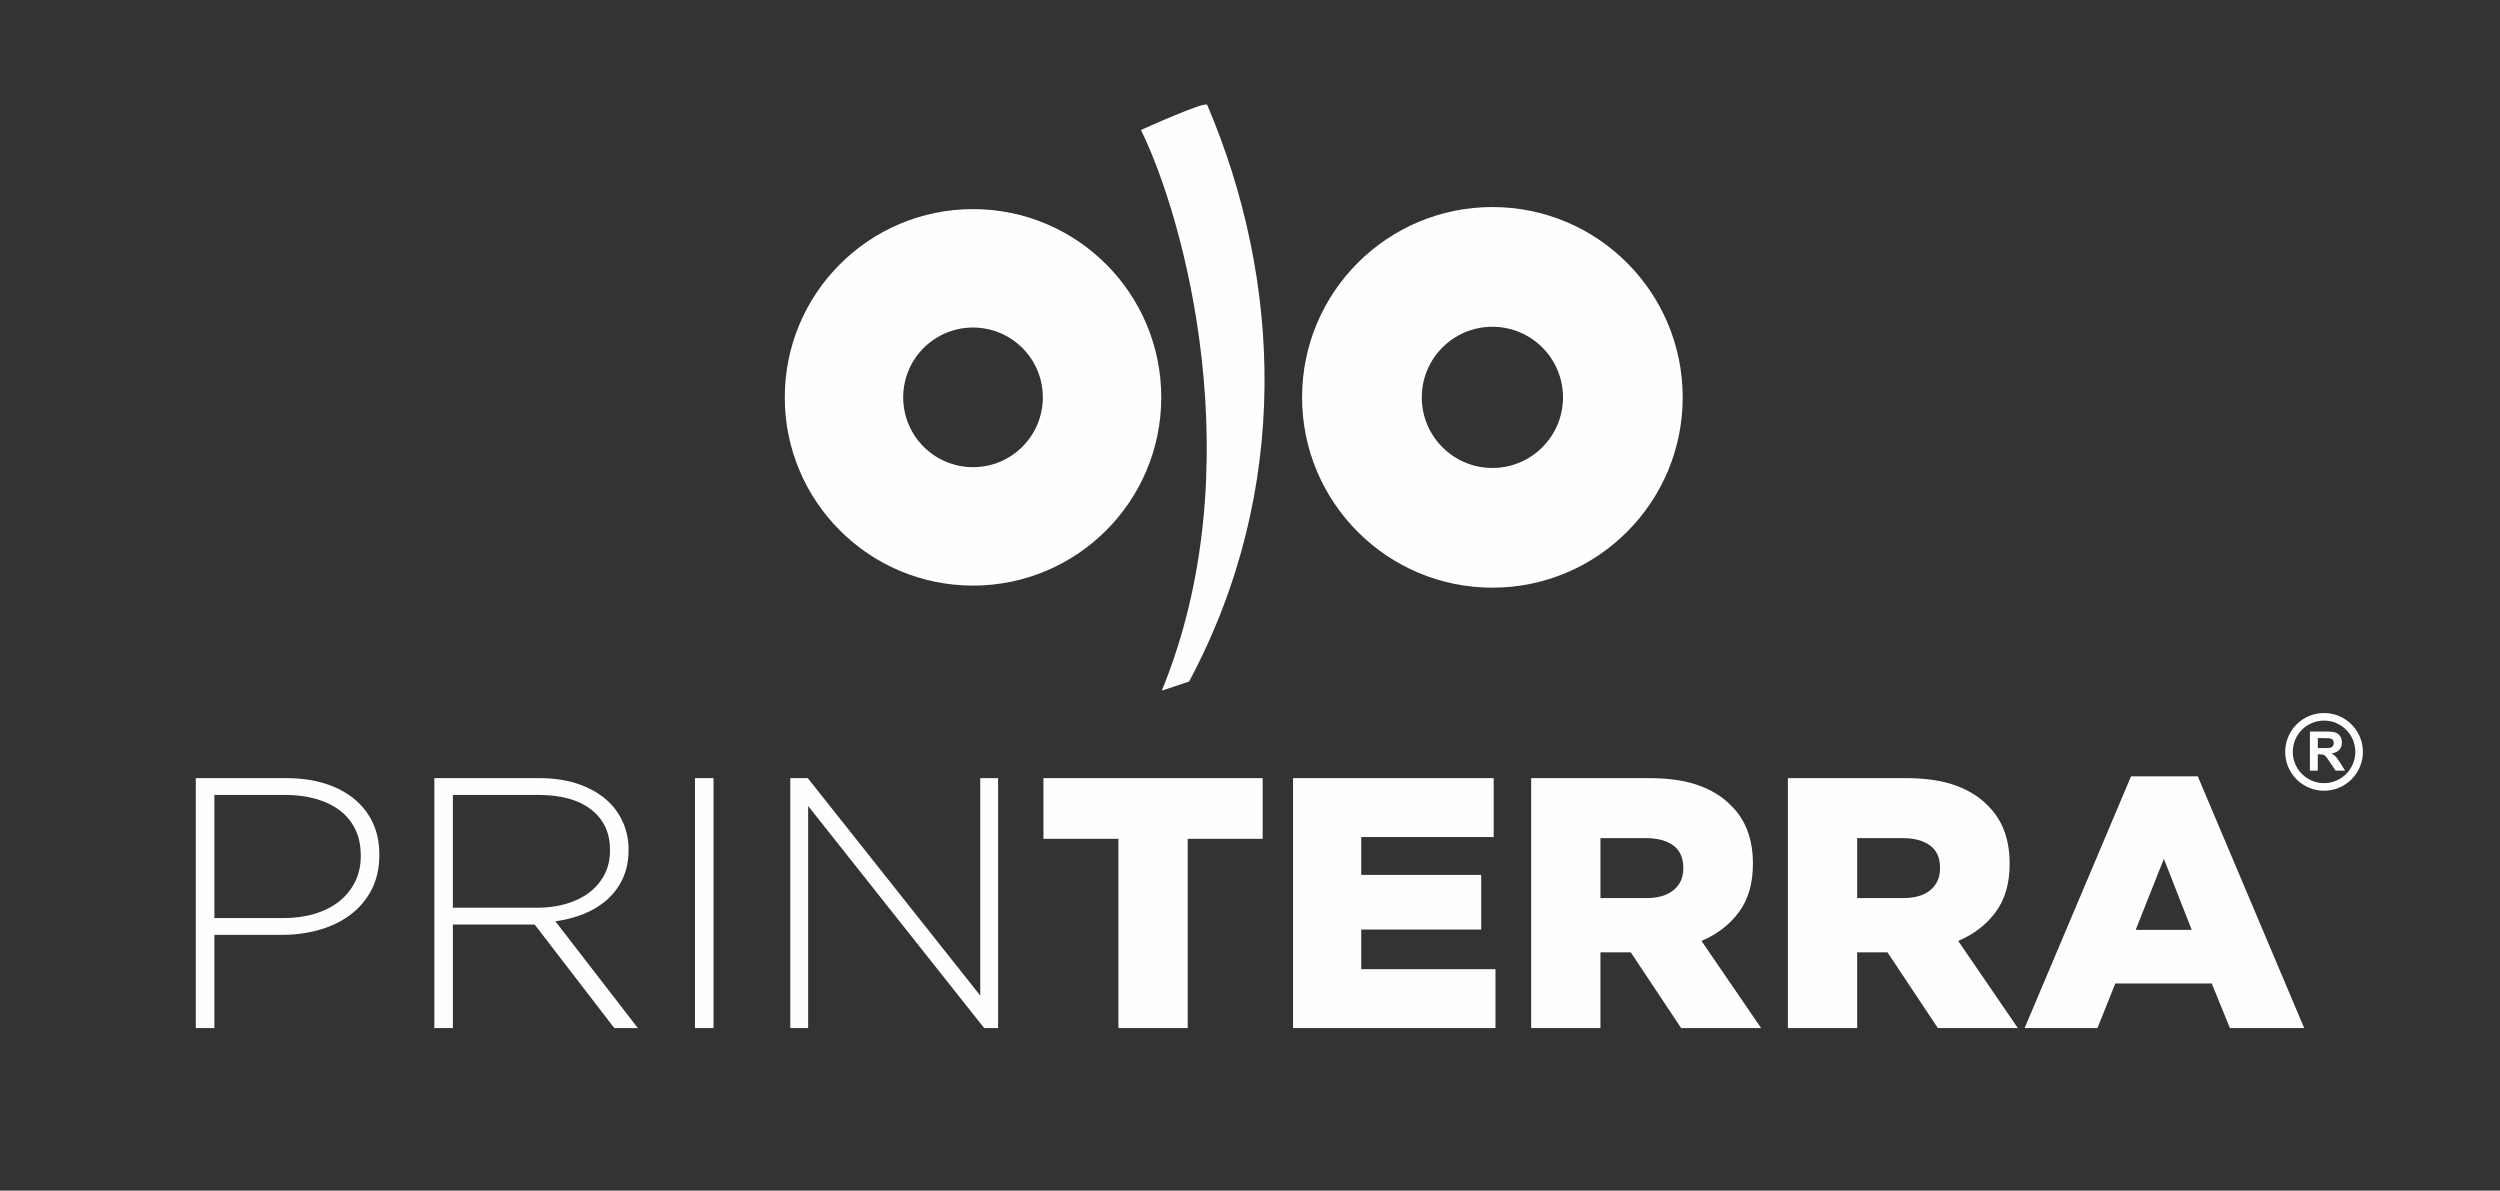 <?xml version="1.0" encoding="UTF-8"?>
<!DOCTYPE svg PUBLIC "-//W3C//DTD SVG 1.1//EN" "http://www.w3.org/Graphics/SVG/1.1/DTD/svg11.dtd">
<!-- Creator: CorelDRAW -->
<svg xmlns="http://www.w3.org/2000/svg" xml:space="preserve" width="189.478mm" height="90.237mm" style="shape-rendering:geometricPrecision; text-rendering:geometricPrecision; image-rendering:optimizeQuality; fill-rule:evenodd; clip-rule:evenodd"
viewBox="0 0 189.478 90.237"
 xmlns:xlink="http://www.w3.org/1999/xlink">
 <rect x="0" y="0" width="189.478" height="90.237" fill="#333333" stroke="none"/>
 <defs>
  <style type="text/css">
   <![CDATA[
    .fil0 {fill:none}
    .fil2 {fill:#FEFEFE}
    .fil1 {fill:#FEFEFE;fill-rule:nonzero}
   ]]>
  </style>
 </defs>
 <g id="Vrstva_x0020_1">
  <polygon class="fil0" points="-0,0 189.478,0 189.478,90.237 -0,90.237 "/>
  <path class="fil1" d="M21.443 69.584c0.884,0 1.687,-0.109 2.409,-0.327 0.721,-0.218 1.339,-0.531 1.854,-0.939 0.514,-0.408 0.915,-0.903 1.204,-1.484 0.288,-0.581 0.433,-1.224 0.433,-1.932l0 -0.055c0,-0.762 -0.14,-1.429 -0.419,-2 -0.28,-0.572 -0.672,-1.048 -1.177,-1.429 -0.505,-0.381 -1.109,-0.671 -1.813,-0.871 -0.704,-0.199 -1.479,-0.299 -2.327,-0.299l-5.358 0 0 9.336 5.196 0zm-6.603 -10.608l6.874 0c1.046,0 1.998,0.131 2.855,0.392 0.857,0.262 1.597,0.641 2.219,1.137 0.623,0.496 1.105,1.101 1.448,1.813 0.342,0.713 0.514,1.529 0.514,2.449l0 0.054c0,0.992 -0.199,1.867 -0.595,2.625 -0.397,0.758 -0.934,1.389 -1.61,1.894 -0.677,0.505 -1.461,0.884 -2.355,1.137 -0.893,0.253 -1.836,0.379 -2.828,0.379l-5.115 0 0 7.063 -1.407 0 0 -18.943z"/>
  <path class="fil1" d="M40.711 68.799c0.794,0 1.529,-0.099 2.206,-0.298 0.676,-0.199 1.258,-0.484 1.746,-0.855 0.487,-0.371 0.87,-0.824 1.15,-1.358 0.279,-0.533 0.419,-1.145 0.419,-1.833l0 -0.054c0,-1.284 -0.473,-2.298 -1.421,-3.04 -0.947,-0.742 -2.287,-1.113 -4.019,-1.113l-6.468 0 0 8.552 6.387 0zm-7.794 -9.823l7.956 0c1.173,0 2.21,0.167 3.112,0.501 0.902,0.334 1.641,0.789 2.219,1.366 0.451,0.451 0.802,0.979 1.056,1.583 0.252,0.605 0.379,1.249 0.379,1.935l0 0.054c0,0.794 -0.14,1.502 -0.419,2.124 -0.28,0.622 -0.668,1.159 -1.164,1.61 -0.496,0.451 -1.083,0.817 -1.759,1.096 -0.676,0.28 -1.412,0.473 -2.205,0.582l6.251 8.091 -1.786 0 -6.035 -7.848 -0.054 0 -6.143 0 0 7.848 -1.407 0 0 -18.943z"/>
  <polygon class="fil1" points="52.672,58.975 54.079,58.975 54.079,77.919 52.672,77.919 "/>
  <polygon class="fil1" points="59.897,58.976 61.223,58.976 74.294,75.456 74.294,58.976 75.647,58.976 75.647,77.919 74.592,77.919 61.25,61.087 61.25,77.919 59.897,77.919 "/>
  <polygon class="fil1" points="84.767,63.576 79.084,63.576 79.084,58.976 95.7,58.976 95.7,63.576 90.017,63.576 90.017,77.919 84.767,77.919 "/>
  <polygon class="fil1" points="98,58.976 113.209,58.976 113.209,63.441 103.169,63.441 103.169,66.309 112.262,66.309 112.262,70.45 103.169,70.45 103.169,73.454 113.344,73.454 113.344,77.919 98,77.919 "/>
  <path class="fil1" d="M124.764 68.068c0.902,0 1.597,-0.203 2.084,-0.609 0.487,-0.406 0.731,-0.951 0.731,-1.637l0 -0.054c0,-0.758 -0.253,-1.321 -0.758,-1.691 -0.505,-0.369 -1.2,-0.555 -2.084,-0.555l-3.437 0 0 4.546 3.464 0zm-8.714 -9.093l8.957 0c1.461,0 2.697,0.18 3.707,0.541 1.01,0.361 1.831,0.866 2.463,1.515 1.118,1.083 1.678,2.553 1.678,4.411l0 0.054c0,1.461 -0.352,2.67 -1.055,3.626 -0.704,0.957 -1.651,1.687 -2.842,2.192l4.519 6.603 -6.062 0 -3.816 -5.737 -0.054 0 -2.246 0 0 5.737 -5.25 0 0 -18.943z"/>
  <path class="fil1" d="M144.221 68.068c0.902,0 1.597,-0.203 2.084,-0.609 0.487,-0.406 0.731,-0.951 0.731,-1.637l0 -0.054c0,-0.758 -0.253,-1.321 -0.758,-1.691 -0.506,-0.369 -1.2,-0.555 -2.084,-0.555l-3.437 0 0 4.546 3.464 0zm-8.714 -9.093l8.957 0c1.461,0 2.697,0.18 3.707,0.541 1.01,0.361 1.831,0.866 2.463,1.515 1.118,1.083 1.678,2.553 1.678,4.411l0 0.054c0,1.461 -0.352,2.67 -1.055,3.626 -0.704,0.957 -1.651,1.687 -2.842,2.192l4.519 6.603 -6.062 0 -3.816 -5.737 -0.054 0 -2.246 0 0 5.737 -5.25 0 0 -18.943z"/>
  <path class="fil1" d="M166.114 70.477l-2.111 -5.385 -2.138 5.385 4.249 0zm-4.601 -11.636l5.061 0 8.064 19.078 -5.629 0 -1.38 -3.383 -7.307 0 -1.353 3.383 -5.521 0 8.065 -19.078z"/>
  <path class="fil2" d="M176.142 54.041c1.626,0 2.945,1.319 2.945,2.945 0,1.627 -1.319,2.945 -2.945,2.945 -1.627,0 -2.945,-1.319 -2.945,-2.945 0,-1.626 1.319,-2.945 2.945,-2.945zm-1.071 4.37l0 -2.966 1.261 0c0.317,0 0.547,0.027 0.691,0.08 0.143,0.053 0.259,0.148 0.345,0.284 0.086,0.137 0.129,0.292 0.129,0.468 0,0.222 -0.066,0.407 -0.196,0.552 -0.131,0.144 -0.327,0.236 -0.587,0.273 0.13,0.076 0.237,0.159 0.321,0.249 0.084,0.09 0.198,0.251 0.34,0.481l0.362 0.579 -0.716 0 -0.433 -0.646c-0.154,-0.231 -0.259,-0.376 -0.316,-0.436 -0.057,-0.06 -0.117,-0.101 -0.18,-0.124 -0.064,-0.022 -0.164,-0.033 -0.302,-0.033l-0.121 0 0 1.238 -0.599 0zm0.599 -1.712l0.443 0c0.287,0 0.467,-0.012 0.539,-0.036 0.071,-0.024 0.127,-0.066 0.168,-0.126 0.04,-0.059 0.061,-0.133 0.061,-0.222 0,-0.1 -0.027,-0.18 -0.08,-0.242 -0.053,-0.061 -0.128,-0.1 -0.226,-0.117 -0.048,-0.006 -0.194,-0.01 -0.437,-0.01l-0.467 0 0 0.752zm0.472 -2.084c1.309,0 2.37,1.061 2.37,2.37 0,1.309 -1.061,2.37 -2.37,2.37 -1.309,0 -2.37,-1.061 -2.37,-2.37 0,-1.309 1.061,-2.37 2.37,-2.37z"/>
  <g id="_258526536">
   <path id="_258526560" class="fil1" d="M90.125 51.65c7.786,-14.581 6.995,-30.509 1.37,-43.703 -0.133,-0.311 -5.02,1.904 -5.02,1.906 3.272,6.639 8.497,25.605 1.582,42.488 0.428,-0.135 2.068,-0.691 2.068,-0.691z"/>
   <path id="_258527256" class="fil2" d="M113.11 15.692c7.966,0 14.424,6.458 14.424,14.424 0,7.966 -6.458,14.424 -14.424,14.424 -7.966,0 -14.424,-6.458 -14.424,-14.424 0,-7.966 6.458,-14.424 14.424,-14.424zm0 9.074c2.955,0 5.351,2.396 5.351,5.351 0,2.955 -2.396,5.351 -5.351,5.351 -2.955,0 -5.351,-2.396 -5.351,-5.351 0,-2.955 2.396,-5.351 5.351,-5.351z"/>
   <path id="_258526704" class="fil2" d="M73.746 15.849c7.88,0 14.267,6.388 14.267,14.267 0,7.88 -6.388,14.267 -14.267,14.267 -7.88,0 -14.267,-6.388 -14.267,-14.267 0,-7.88 6.388,-14.267 14.267,-14.267zm0 8.975c2.923,0 5.292,2.369 5.292,5.292 0,2.923 -2.369,5.292 -5.292,5.292 -2.923,0 -5.292,-2.369 -5.292,-5.292 0,-2.923 2.369,-5.292 5.292,-5.292z"/>
  </g>
 </g>
</svg>
